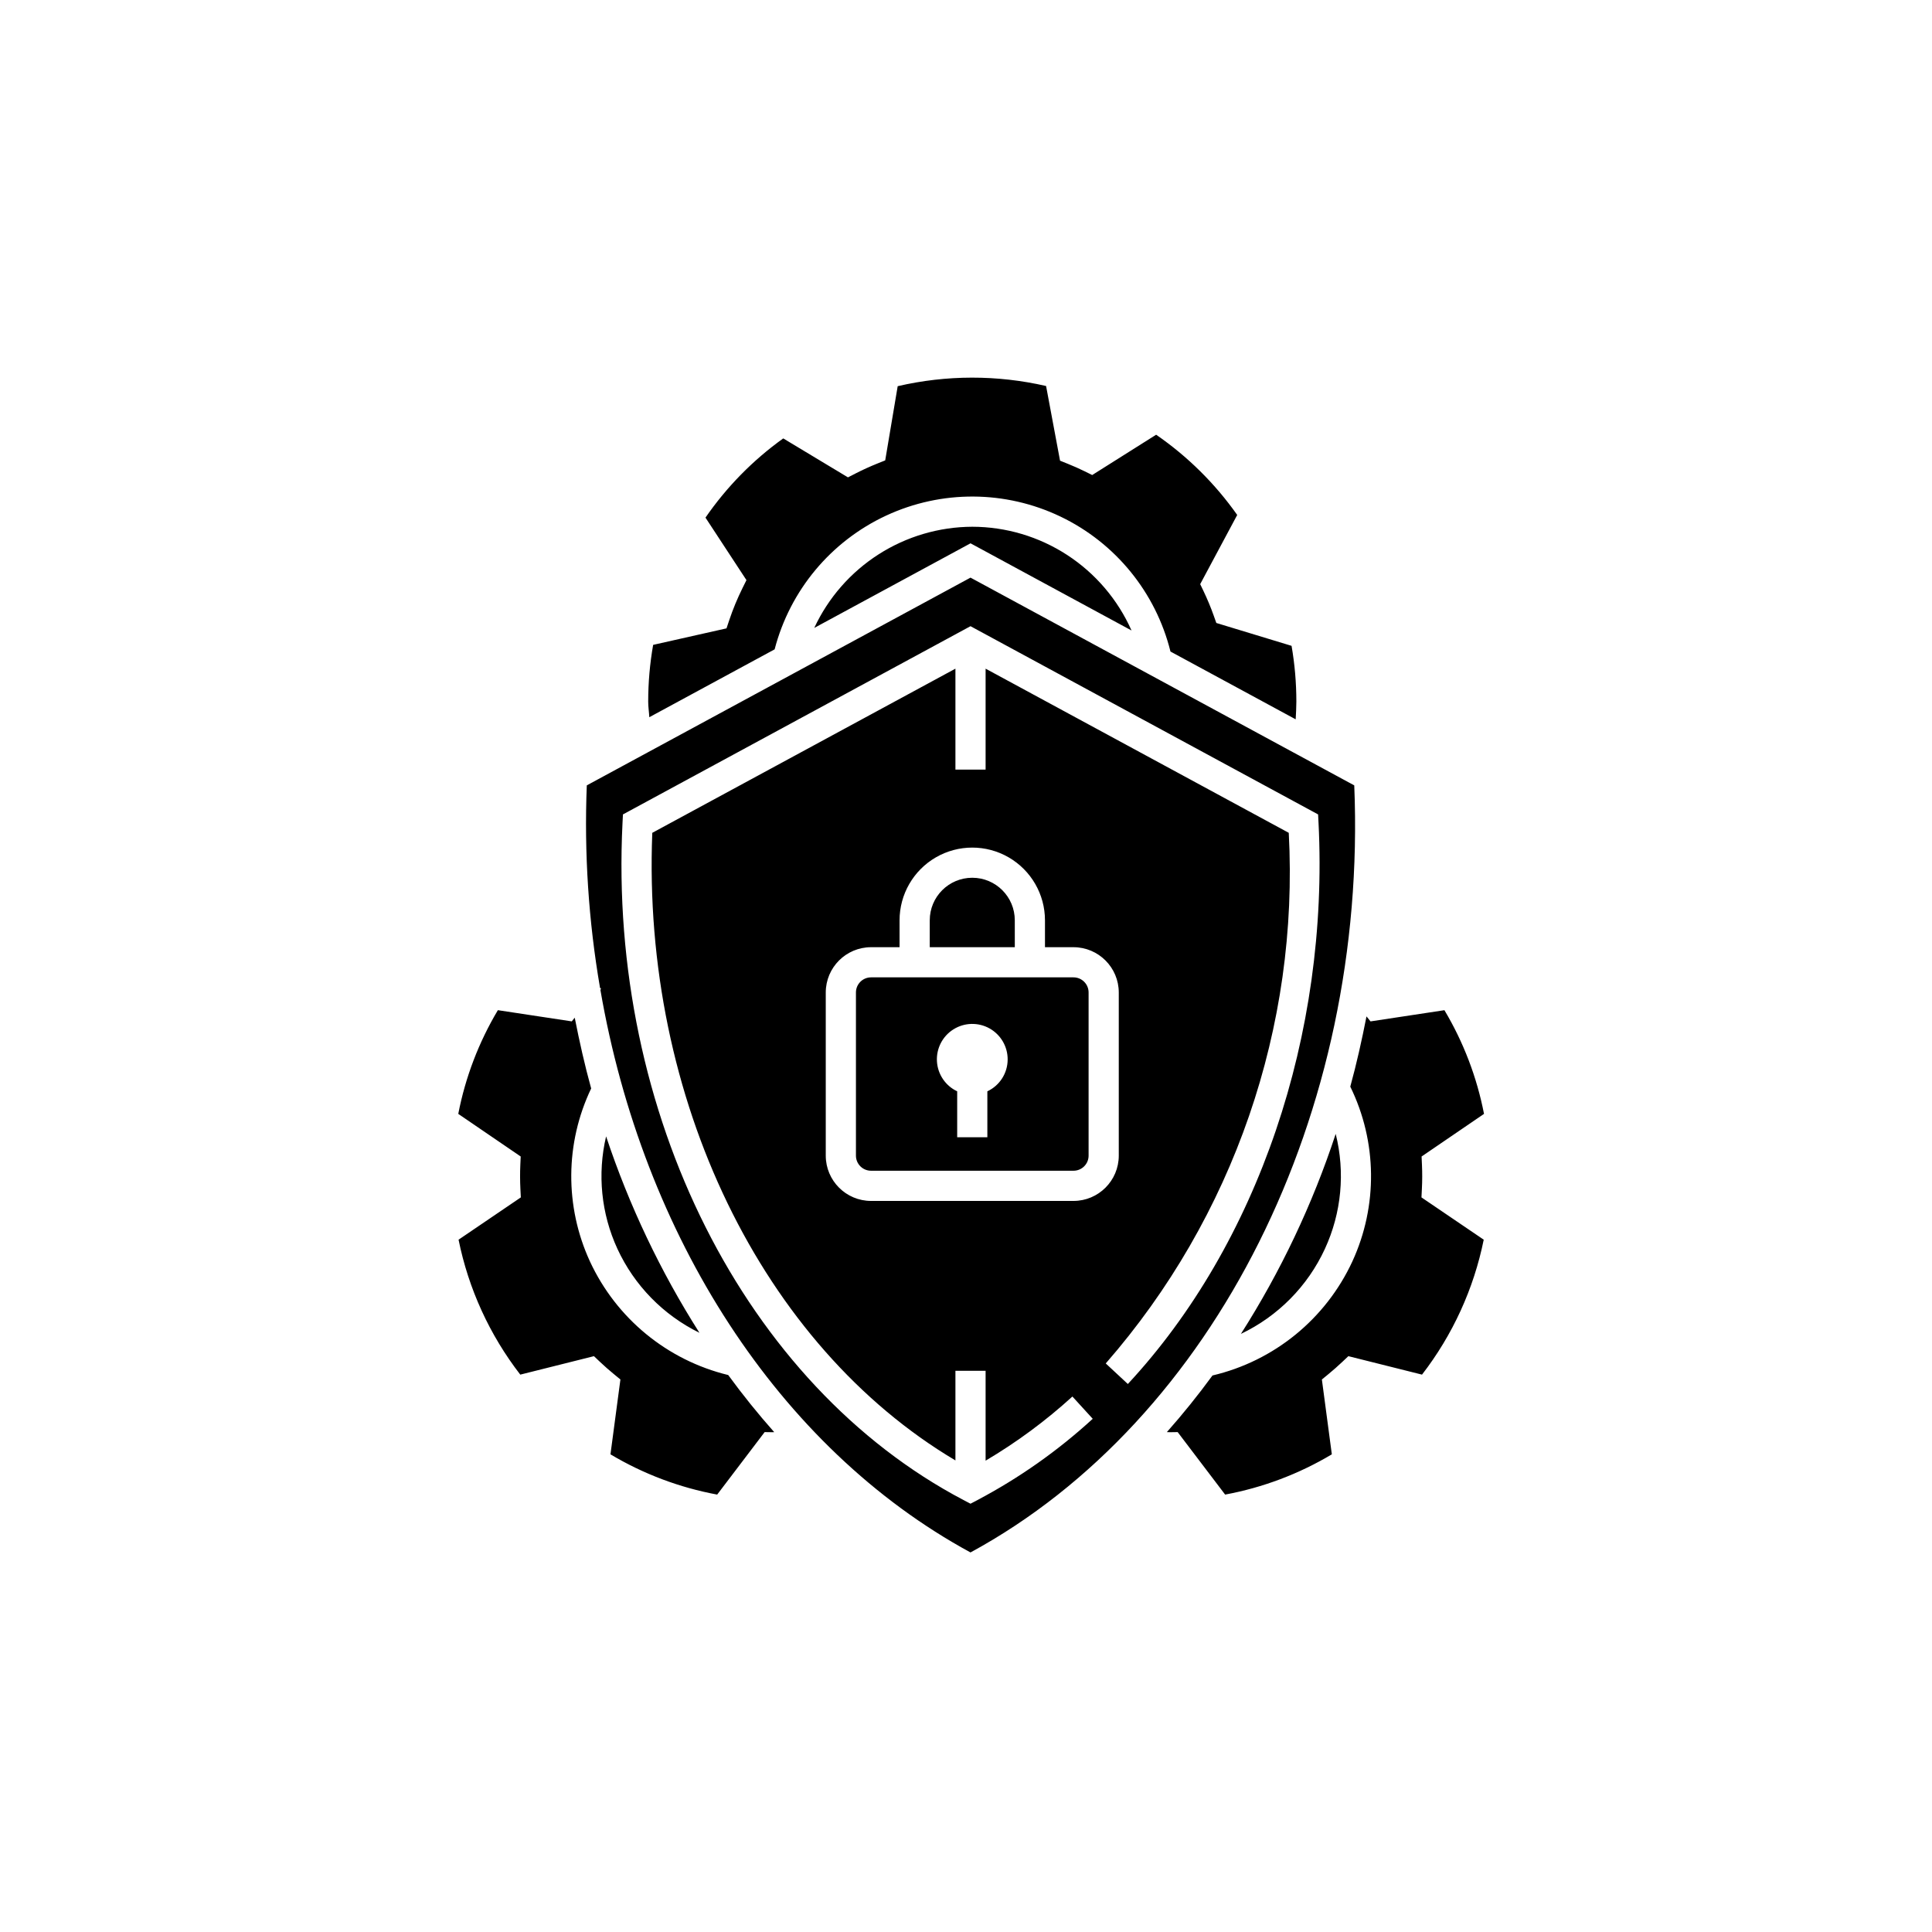 <?xml version="1.0" encoding="UTF-8"?>
<!-- Uploaded to: ICON Repo, www.svgrepo.com, Generator: ICON Repo Mixer Tools -->
<svg fill="#000000" width="800px" height="800px" version="1.1" viewBox="144 144 512 512" xmlns="http://www.w3.org/2000/svg">
 <path d="m307.62 474.95c-4.297-9.32-5.352-19.812-2.996-29.801 6.086 18.297 14.391 35.781 24.734 52.055-9.586-4.703-17.262-12.559-21.738-22.254zm105.31-87.066c0-6.223-5.043-11.27-11.27-11.27-6.223 0-11.266 5.047-11.266 11.27v7.129h22.539zm-63.645-71.801c4.07-15.641 14.914-28.641 29.566-35.453 14.656-6.809 31.586-6.715 46.164 0.258 14.578 6.973 25.277 20.094 29.172 35.777l33.18 17.965c0.082-1.559 0.18-3.121 0.18-4.68 0-4.961-0.422-9.91-1.27-14.797l-19.938-6.059-0.676-1.906c-0.793-2.231-1.703-4.418-2.723-6.555l-0.879-1.828 9.812-18.336c-5.852-8.301-13.125-15.5-21.484-21.266l-16.945 10.684-2.004-0.992c-1.465-0.719-2.965-1.383-4.484-1.992l-2.035-0.82-3.699-19.789c-12.938-2.973-26.391-2.957-39.324 0.047l-3.309 19.664-2.082 0.836c-1.984 0.797-3.922 1.68-5.809 2.648l-1.98 1.016-17.152-10.324c-8.027 5.754-15 12.859-20.609 20.992l10.859 16.562-1.02 2.055c-1.379 2.781-2.566 5.648-3.551 8.59l-0.715 2.141-19.441 4.375c-0.875 4.973-1.312 10.008-1.312 15.055 0 1.387 0.227 2.734 0.293 4.117zm83.203 90.926v43.25c0 2.207-1.789 3.996-3.996 3.996h-53.66c-2.207 0-3.996-1.789-4-3.996v-43.25c0.004-2.207 1.793-3.996 4-4h53.66c2.207 0.004 3.996 1.793 3.996 4zm-21.453 17.793h0.004c0.027-3.426-1.816-6.594-4.809-8.266-2.992-1.668-6.656-1.574-9.559 0.25s-4.578 5.086-4.371 8.504c0.207 3.422 2.262 6.457 5.363 7.918v12.168h7.996v-12.168c3.266-1.527 5.363-4.801 5.379-8.406zm-9.375-141.21c-8.805 0.035-17.418 2.574-24.832 7.32-7.418 4.75-13.328 11.508-17.043 19.492l41.414-22.422 42.664 23.102v-0.004c-3.629-8.168-9.543-15.113-17.031-19.992s-16.23-7.481-25.172-7.496zm-101.32 194.7c-6.711-14.566-6.59-31.367 0.324-45.84-1.699-6.144-3.106-12.422-4.356-18.758l-0.785 0.98-19.586-2.969v0.004c-5.059 8.484-8.609 17.781-10.492 27.48l16.543 11.293-0.098 2.219c-0.094 2.117-0.086 4.242 0.02 6.371l0.113 2.25-16.5 11.207c2.633 13.016 8.23 25.254 16.355 35.758l19.52-4.891 1.594 1.508c1.199 1.133 2.43 2.219 3.699 3.258l1.723 1.414-2.637 19.836c8.719 5.203 18.297 8.816 28.281 10.668l12.578-16.562 2.023 0.031c0.168 0.004 0.344-0.02 0.512-0.02-4.269-4.812-8.332-9.855-12.188-15.133-16.164-3.926-29.656-15.012-36.645-30.105zm194.77-3.328c4.402-9.531 5.414-20.285 2.863-30.473-6.133 18.645-14.574 36.453-25.121 53.004 9.824-4.68 17.699-12.648 22.258-22.531zm25.703-15.891c0.109-2.133 0.117-4.258 0.02-6.371l-0.098-2.219 16.543-11.293c-1.883-9.699-5.434-18.996-10.492-27.48l-19.586 2.969-1.066-1.324c-1.23 6.289-2.625 12.516-4.297 18.613 7.137 14.578 7.336 31.59 0.547 46.332-7.055 15.234-20.723 26.375-37.066 30.215-3.824 5.227-7.856 10.23-12.09 15.008 0.277-0.004 0.562 0.035 0.84 0.027l2.023-0.031 12.578 16.562h-0.004c9.984-1.852 19.562-5.465 28.281-10.668l-2.637-19.836 1.719-1.406c1.27-1.047 2.504-2.133 3.703-3.266l1.594-1.508 19.52 4.891c8.121-10.508 13.719-22.742 16.355-35.758l-16.5-11.207zm-119.62 96.34c-50.953-27.676-86.863-83.973-98.09-149.13 0.07-0.066 0.125-0.145 0.195-0.211l-0.289-0.305c-3.043-17.707-4.219-35.684-3.504-53.637l101.69-55.055 85.328 46.199v0.004h0.012l16.355 8.855c3.598 86.98-37.02 168.15-101.7 203.28zm39.293-105.15v-43.25c-0.008-6.621-5.375-11.988-11.996-11.996h-7.562v-7.129c0-6.883-3.672-13.242-9.633-16.688-5.961-3.441-13.309-3.441-19.27 0-5.961 3.445-9.633 9.805-9.633 16.688v7.129h-7.562c-6.621 0.008-11.988 5.375-11.996 11.996v43.25c0.008 6.621 5.375 11.988 11.996 11.996h53.66c6.621-0.008 11.988-5.375 11.996-11.996zm52.938-88.191-0.113-2.242-92.117-49.883-92.109 49.883-0.113 2.242c-3.852 76.895 32.465 149.01 90.359 179.45l1.863 0.977 1.863-0.977v-0.004c11.055-5.844 21.312-13.074 30.527-21.523l-5.387-5.902c-7.066 6.438-14.773 12.133-23.004 17v-23.812h-7.996v23.746c-51.191-30.398-83.125-95.996-80.336-166.32l80.336-43.504v26.754h7.996v-26.754l80.34 43.504c2.746 51.398-14.652 101.84-48.5 140.62l5.856 5.449c34.449-37.062 53.336-92.648 50.535-148.71z"/>
</svg>